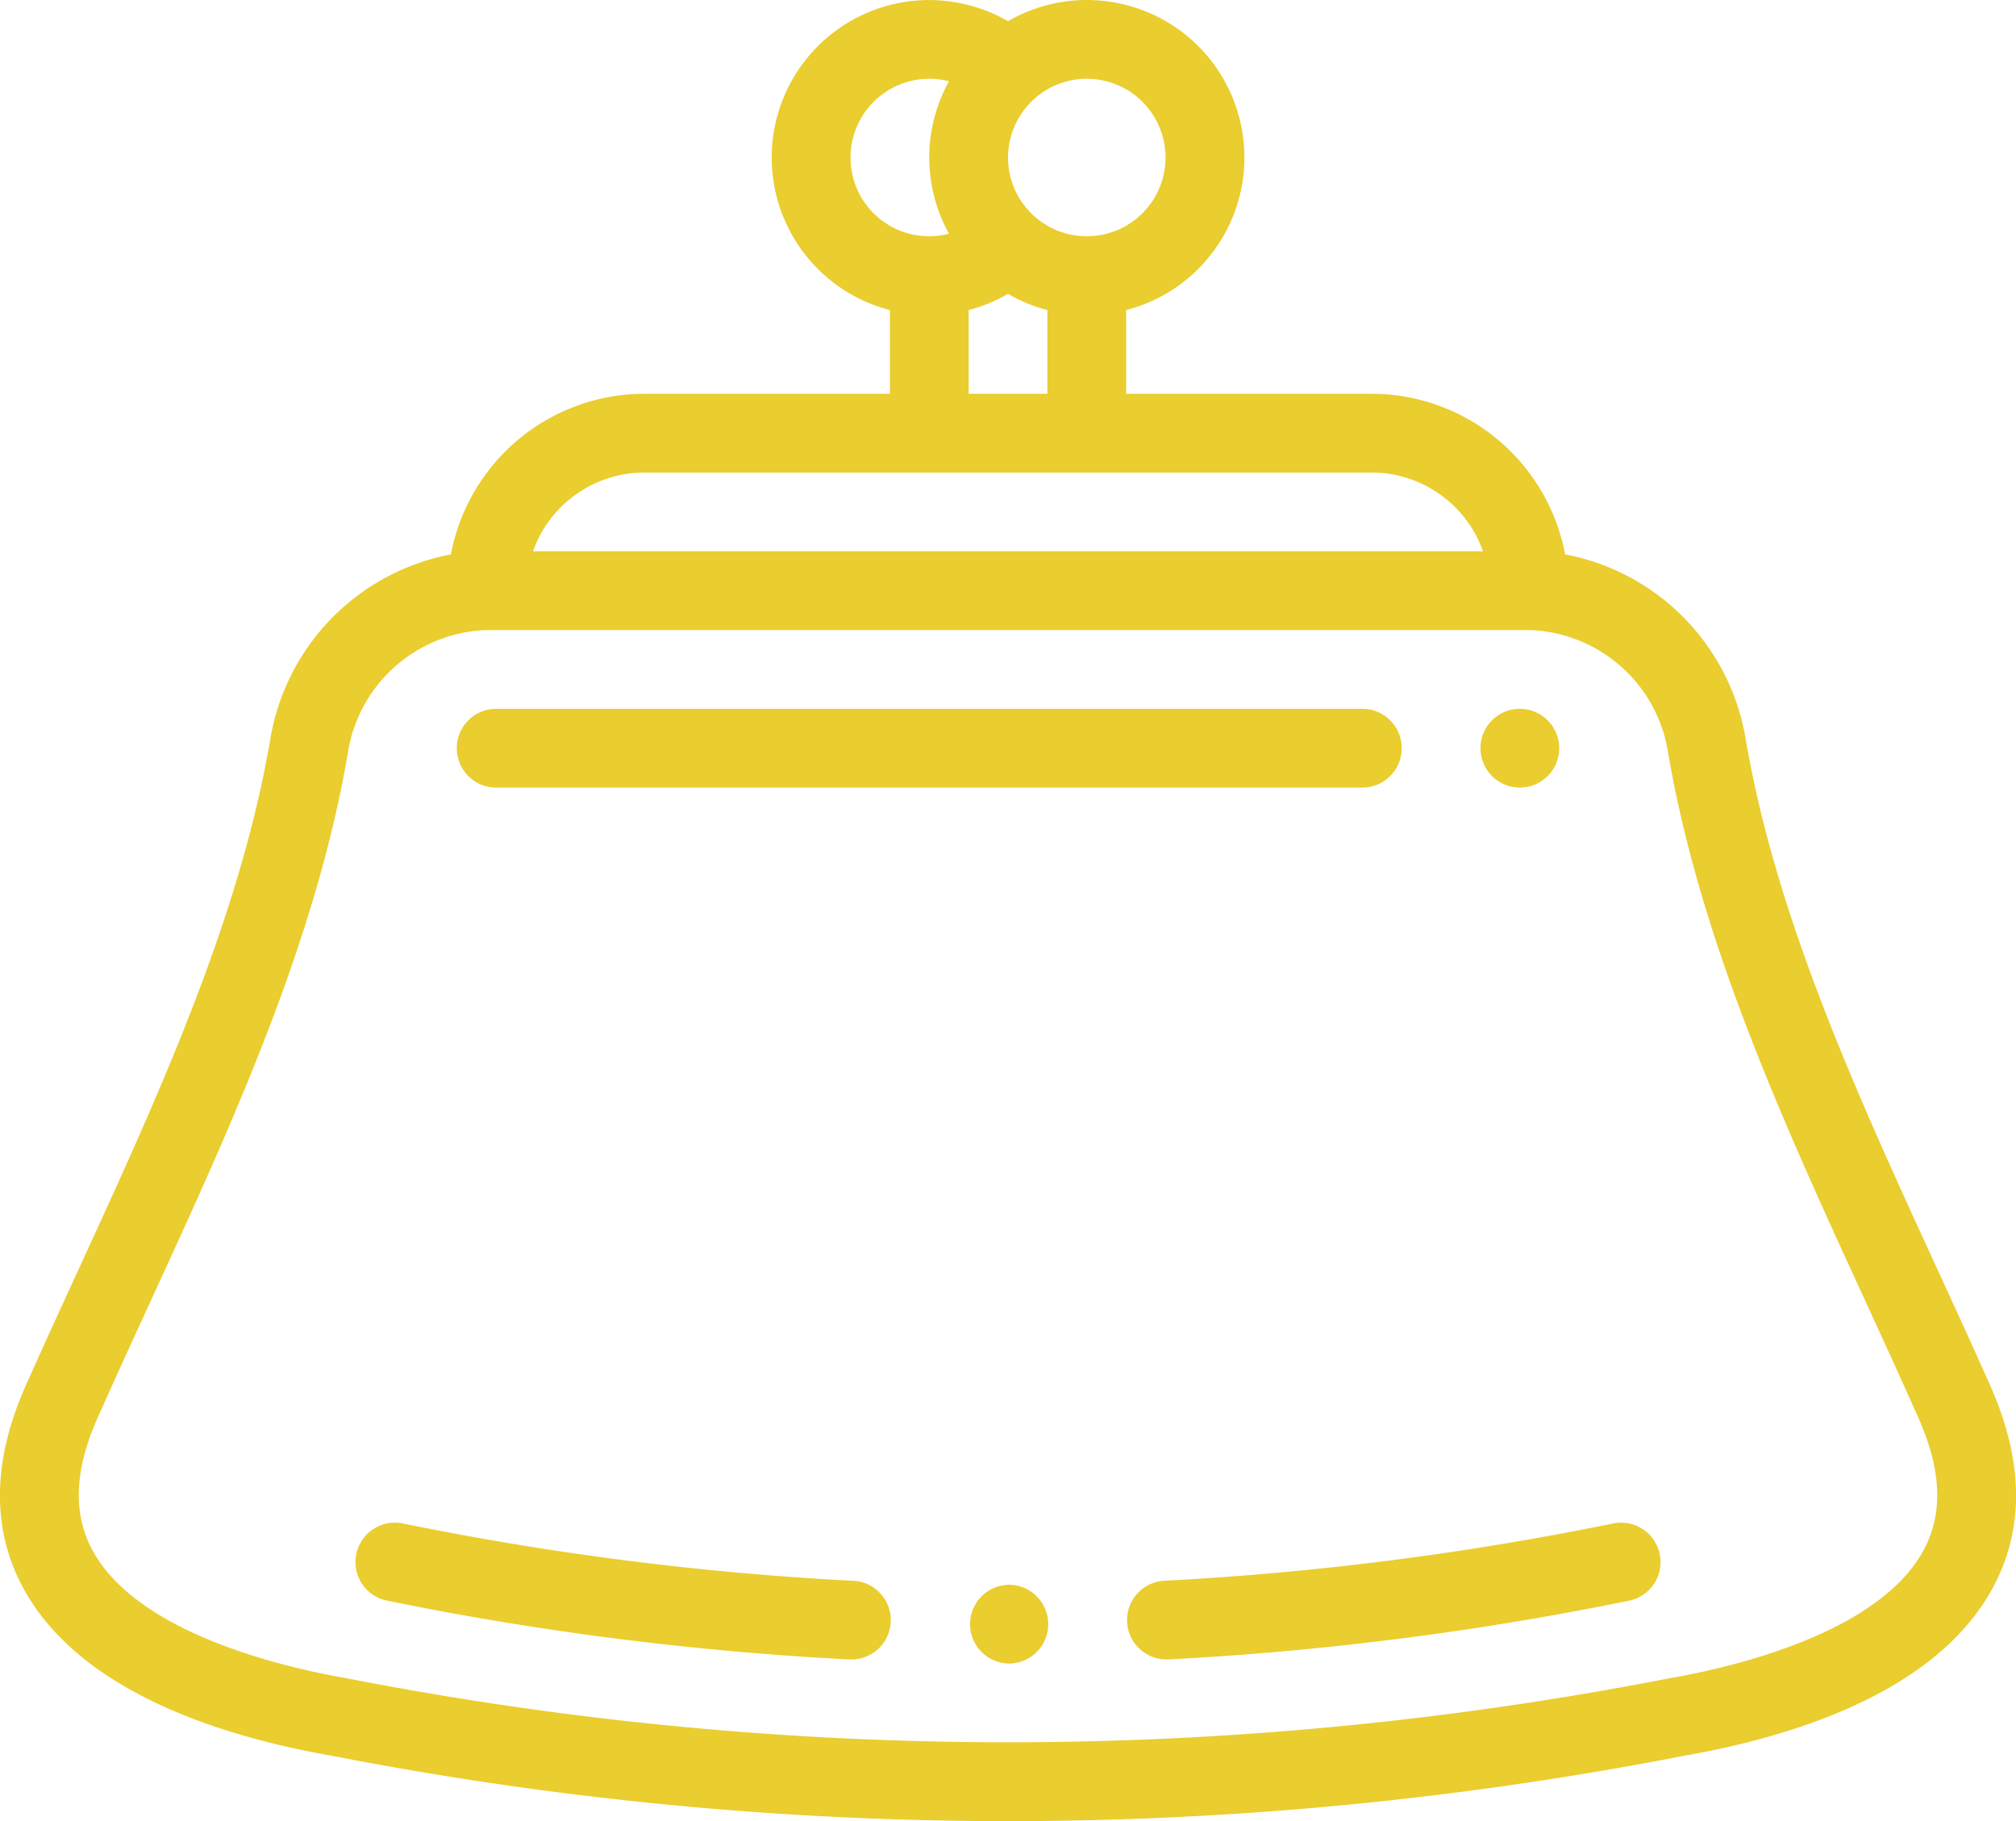 <svg id="_012-wallet" data-name="012-wallet" xmlns="http://www.w3.org/2000/svg" width="98.479" height="88.949" viewBox="0 0 98.479 88.949">
  <g id="グループ_2394" data-name="グループ 2394" transform="translate(17.366 74.375)">
    <g id="グループ_2393" data-name="グループ 2393">
      <path id="パス_9825" data-name="パス 9825" d="M115.938,414.926a1.9,1.9,0,0,0-1.329-.633,147.894,147.894,0,0,1-21.85-2.768l-.187-.037a1.923,1.923,0,0,0-2.252,1.525,1.923,1.923,0,0,0,1.525,2.252l.146.029a151.75,151.75,0,0,0,22.421,2.839c.031,0,.065,0,.1,0a1.922,1.922,0,0,0,1.425-3.212Z" transform="translate(-90.286 -411.454)" fill="#eacd2e"/>
    </g>
  </g>
  <g id="グループ_2396" data-name="グループ 2396" transform="translate(55.048 74.375)">
    <g id="グループ_2395" data-name="グループ 2395">
      <path id="パス_9826" data-name="パス 9826" d="M312.228,413.019a1.921,1.921,0,0,0-2.251-1.529l-.192.037a148.108,148.108,0,0,1-21.765,2.764,1.923,1.923,0,0,0,.1,3.843c.037,0,.069,0,.1,0a152.131,152.131,0,0,0,22.337-2.835l.142-.029a1.922,1.922,0,0,0,1.529-2.248Z" transform="translate(-286.196 -411.455)" fill="#eacd2e"/>
    </g>
  </g>
  <g id="グループ_2398" data-name="グループ 2398" transform="translate(47.357 77.408)">
    <g id="グループ_2397" data-name="グループ 2397">
      <path id="パス_9827" data-name="パス 9827" d="M248.135,427.225h-.023a1.924,1.924,0,0,0,.023,3.847h0a1.923,1.923,0,0,0,0-3.847Z" transform="translate(-246.212 -427.225)" fill="#eacd2e"/>
    </g>
  </g>
  <g id="グループ_2400" data-name="グループ 2400" transform="translate(72.319 34.622)">
    <g id="グループ_2399" data-name="グループ 2399">
      <path id="パス_9828" data-name="パス 9828" d="M377.913,204.775a1.923,1.923,0,1,0,1.923,1.923A1.925,1.925,0,0,0,377.913,204.775Z" transform="translate(-375.99 -204.775)" fill="#eacd2e"/>
    </g>
  </g>
  <g id="グループ_2402" data-name="グループ 2402" transform="translate(22.314 34.622)">
    <g id="グループ_2401" data-name="グループ 2401">
      <path id="パス_9829" data-name="パス 9829" d="M160.249,204.775H117.937a1.923,1.923,0,0,0,0,3.847h42.311a1.923,1.923,0,0,0,0-3.847Z" transform="translate(-116.014 -204.775)" fill="#eacd2e"/>
    </g>
  </g>
  <g id="グループ_2404" data-name="グループ 2404" transform="translate(0 0)">
    <g id="グループ_2403" data-name="グループ 2403">
      <path id="パス_9830" data-name="パス 9830" d="M97.22,92.454c-.859-1.933-1.758-3.889-2.627-5.78-3.846-8.372-7.823-17.029-9.319-25.8a11.02,11.02,0,0,0-8.82-9.021A9.631,9.631,0,0,0,67,44.009H55.01v-4.09a7.693,7.693,0,1,0-5.771-14.108A7.692,7.692,0,1,0,43.47,39.919v4.09H31.476a9.63,9.63,0,0,0-9.45,7.846A11.028,11.028,0,0,0,13.2,60.9c-1.494,8.75-5.471,17.407-9.317,25.78-.868,1.891-1.767,3.846-2.626,5.778-1.627,3.66-1.678,6.968-.15,9.829,2.733,5.12,9.737,7.314,15.14,8.254a172.6,172.6,0,0,0,32.99,3.187,172.589,172.589,0,0,0,32.99-3.187c5.4-.939,12.408-3.134,15.141-8.253C98.9,99.421,98.847,96.114,97.22,92.454ZM53.087,28.622a3.847,3.847,0,1,1-3.846,3.847A3.851,3.851,0,0,1,53.087,28.622Zm-5.77,11.295h0a7.65,7.65,0,0,0,1.923-.789,7.641,7.641,0,0,0,1.924.791v4.09H47.317Zm-5.77-7.448a3.851,3.851,0,0,1,3.846-3.847,3.785,3.785,0,0,1,.963.125,7.677,7.677,0,0,0,0,7.444,3.839,3.839,0,0,1-4.809-3.722ZM31.476,47.856H67A5.779,5.779,0,0,1,72.443,51.7H26.037A5.779,5.779,0,0,1,31.476,47.856Zm62.5,52.616c-2.189,4.1-9.418,5.757-12.424,6.278l-.04.007a168.758,168.758,0,0,1-32.273,3.119,168.743,168.743,0,0,1-32.273-3.12l-.04-.007c-3.006-.521-10.235-2.177-12.424-6.279-.954-1.787-.865-3.9.272-6.455.85-1.911,1.743-3.855,2.606-5.735,3.95-8.6,8.034-17.49,9.61-26.72a7.1,7.1,0,0,1,6.792-6.011H74.7a7.092,7.092,0,0,1,6.786,5.993c1.579,9.248,5.663,18.139,9.613,26.737.864,1.881,1.757,3.826,2.607,5.737C94.842,96.573,94.931,98.685,93.977,100.472Z" transform="translate(0 -24.775)" fill="#eacd2e"/>
    </g>
  </g>
</svg>
